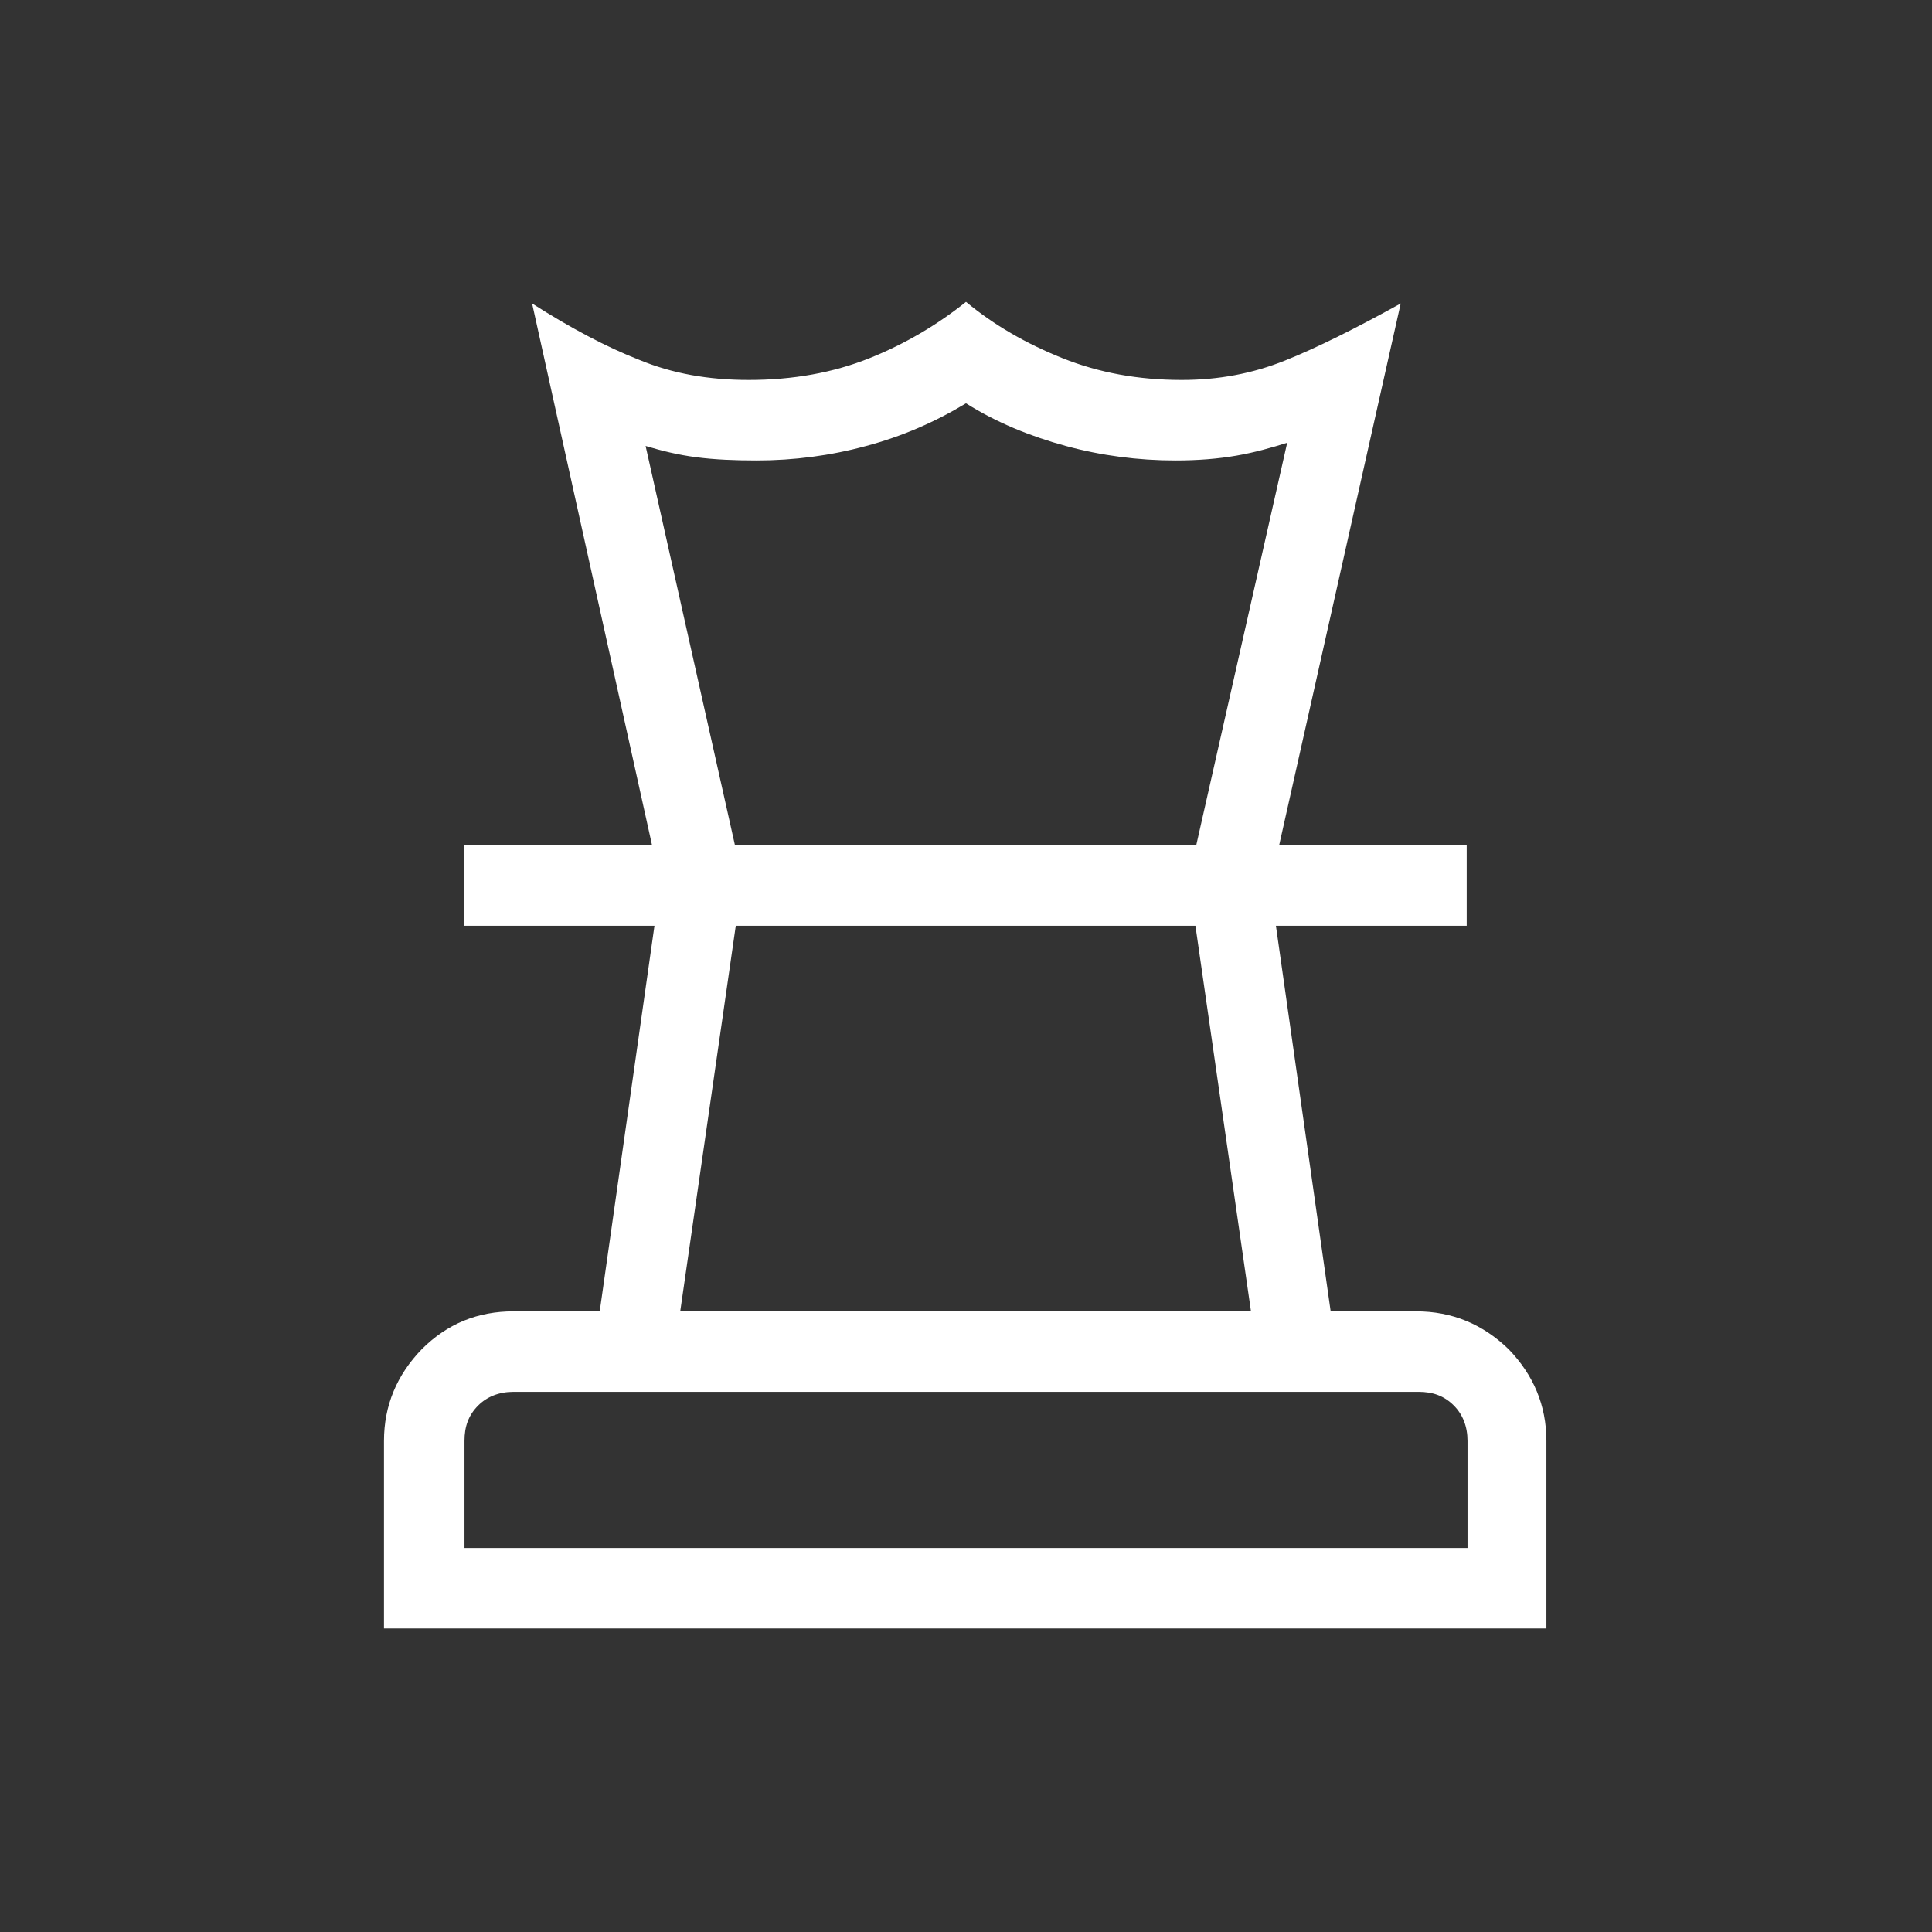 <?xml version="1.0" encoding="UTF-8"?>
<svg id="Layer_1" xmlns="http://www.w3.org/2000/svg" version="1.1" viewBox="0 0 24 24">
  <rect x="0" y="0" width="24" height="24" fill="#333333" stroke="none"/>
  <!-- Generator: Adobe Illustrator 29.4.0, SVG Export Plug-In . SVG Version: 2.1.0 Build 152)  -->
  <defs>
    <style>
      .st0 {
        fill: #fff;
      }
    </style>
  </defs>
  <path class="st0" d="M5.77,19.23h12.46v-1.33c0-.18-.06-.33-.17-.44-.12-.12-.26-.17-.44-.17H6.38c-.18,0-.33.06-.44.17-.12.12-.17.26-.17.44v1.33ZM8.45,16.29h7.09l-.69-4.79h-5.71l-.69,4.79ZM4.77,20.23v-2.33c0-.44.16-.82.47-1.14.32-.32.7-.47,1.14-.47h1.07l.68-4.79h-2.37v-1h12.46v1h-2.37l.68,4.79h1.06c.45,0,.83.16,1.15.47.31.32.47.7.47,1.14v2.33H4.77ZM8.1,10.5l-1.49-6.73c.47.3.92.54,1.33.7.41.17.86.25,1.36.25.55,0,1.05-.09,1.5-.27.45-.18.85-.42,1.2-.7.35.29.75.52,1.2.7.45.18.94.27,1.48.27.46,0,.88-.08,1.28-.24.4-.16.88-.4,1.44-.71l-1.51,6.73h-1.03l1.13-5c-.19.06-.4.12-.63.16-.23.04-.48.06-.76.06-.46,0-.92-.06-1.36-.18-.44-.12-.86-.29-1.24-.53-.38.23-.79.41-1.24.53-.44.12-.9.18-1.36.18-.27,0-.52-.01-.75-.04-.23-.03-.43-.08-.63-.14l1.11,4.96h-1.03Z"/>
</svg>
